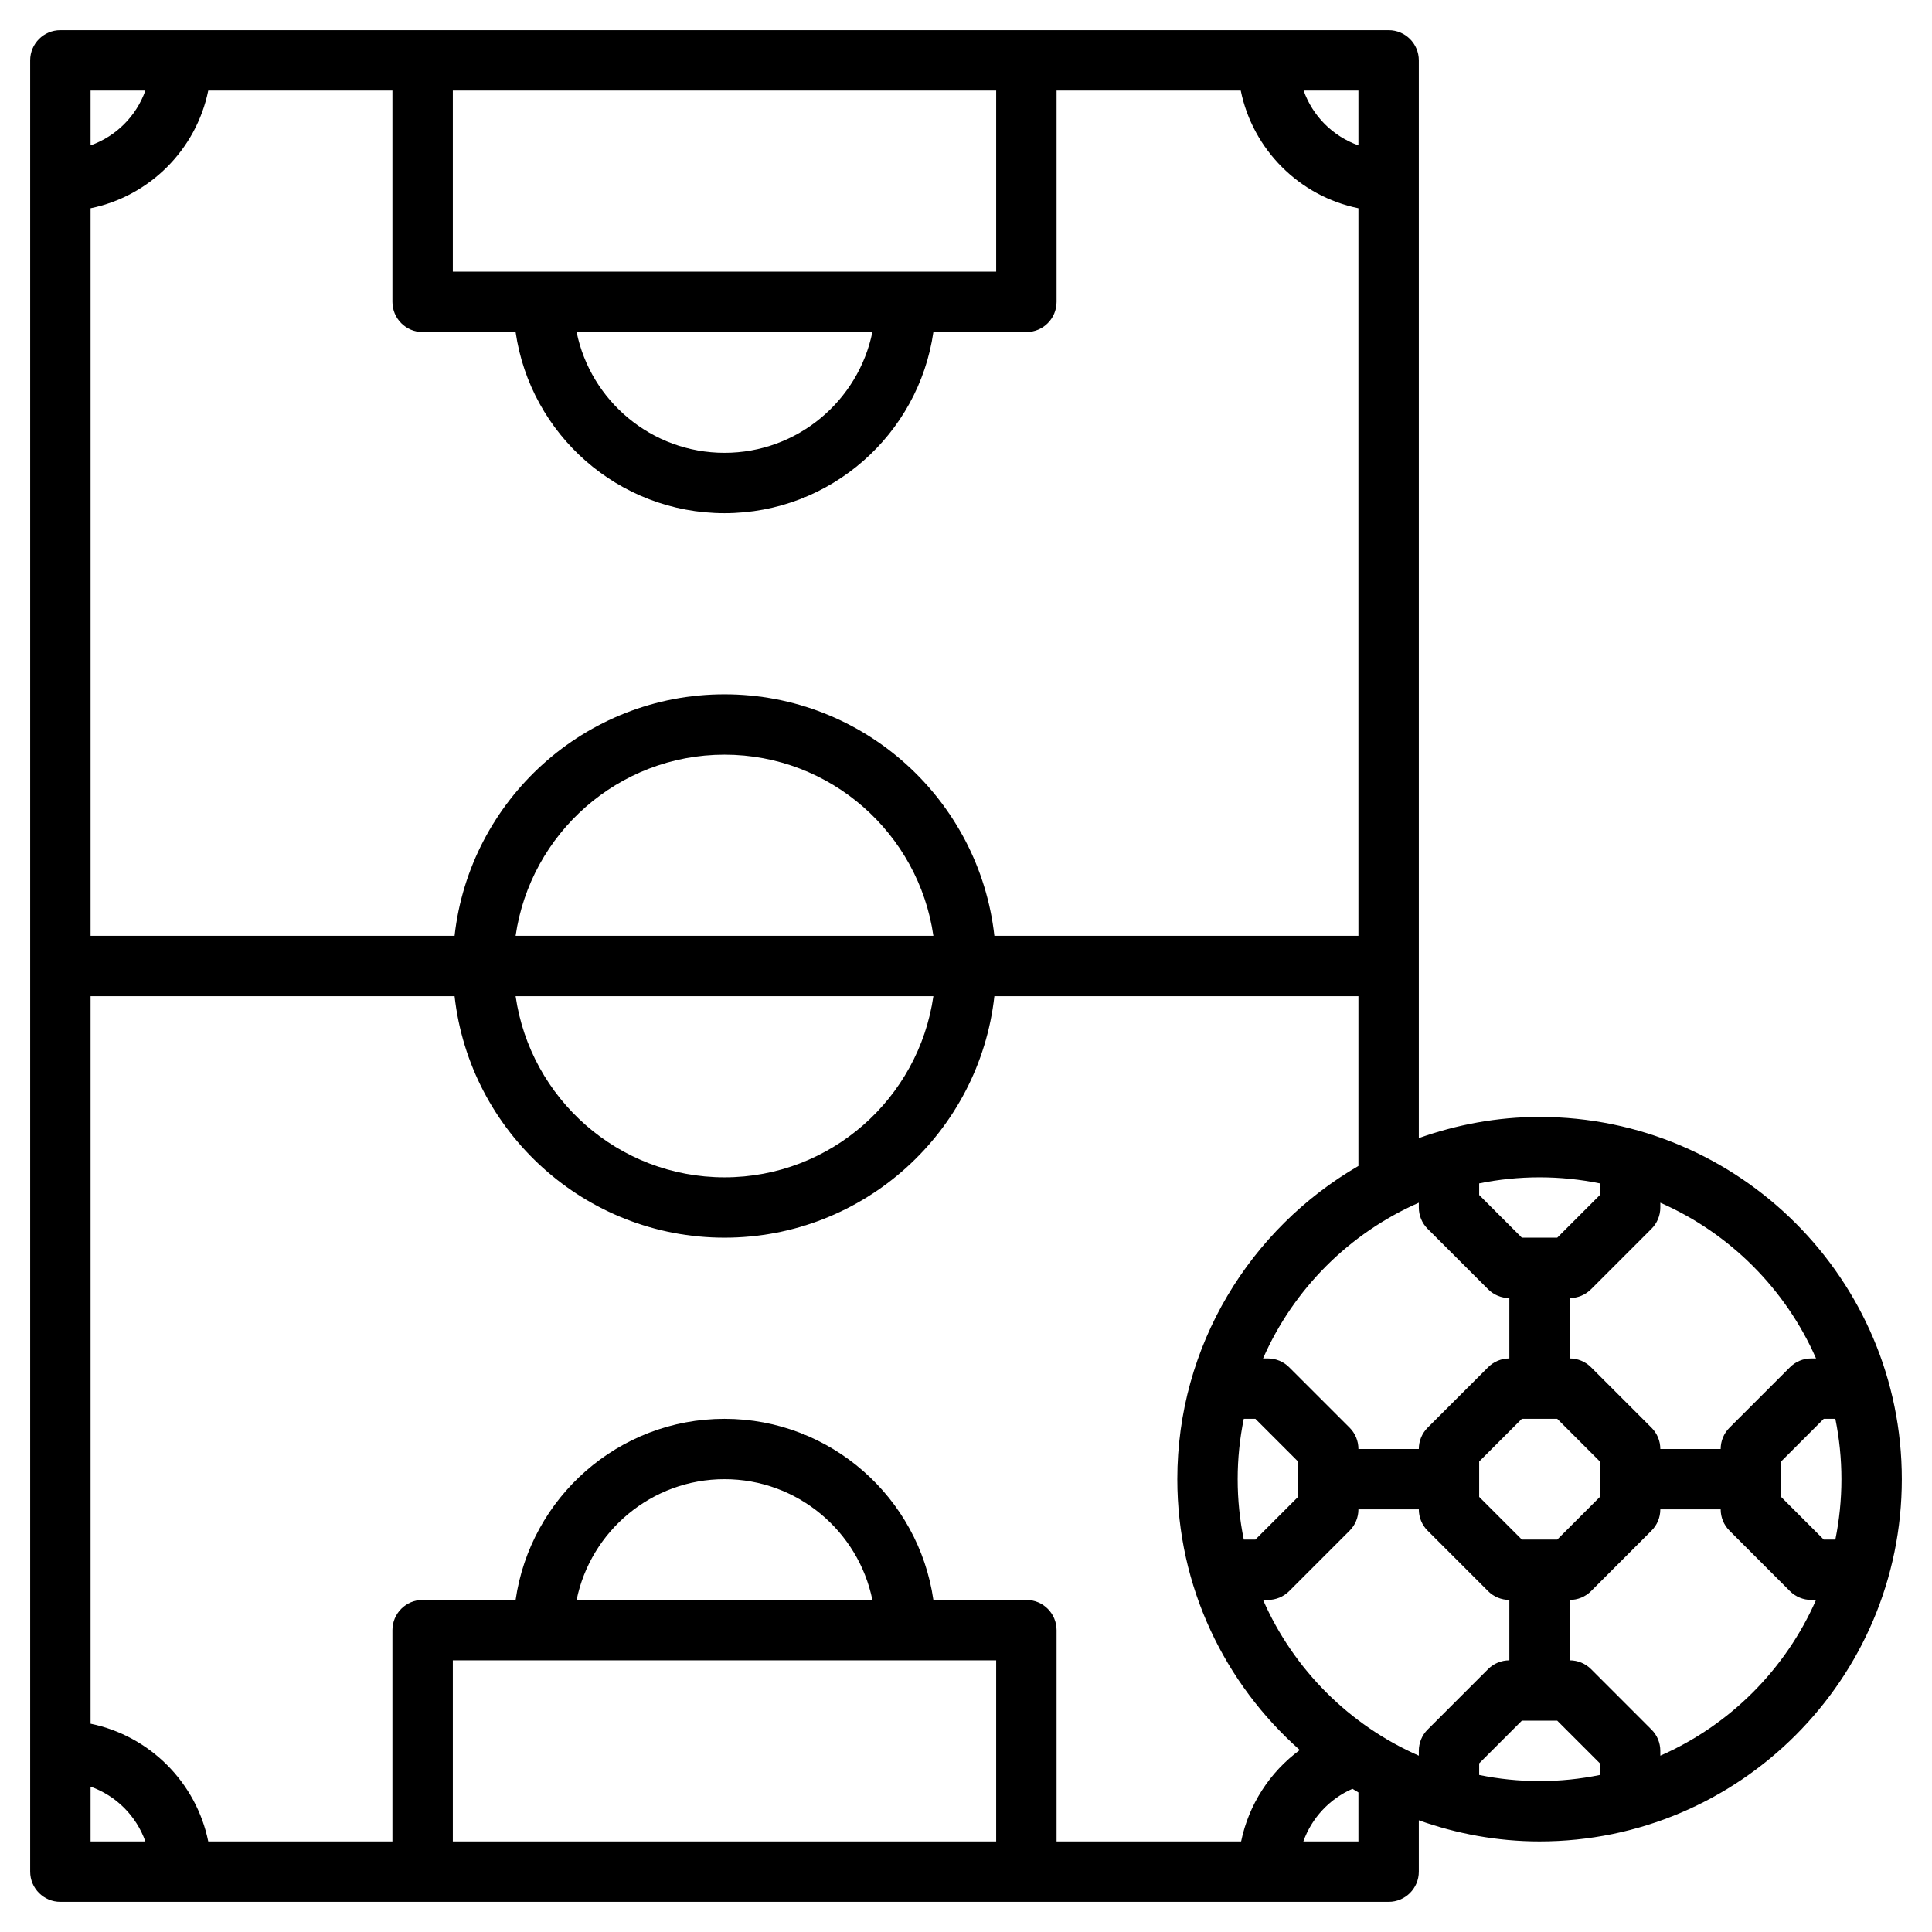 <svg width="42" height="42" viewBox="0 0 42 42" fill="none" xmlns="http://www.w3.org/2000/svg">
<g clip-path="url(#clip0_680_45)">
<path d="M33.469 24.281C32.547 24.281 31.666 24.449 30.844 24.741V1.312C30.844 0.95 30.55 0.656 30.188 0.656H1.312C0.95 0.656 0.656 0.95 0.656 1.312V40.688C0.656 41.05 0.95 41.344 1.312 41.344H30.188C30.55 41.344 30.844 41.05 30.844 40.688V39.572C31.666 39.864 32.547 40.031 33.469 40.031C37.811 40.031 41.344 36.499 41.344 32.156C41.344 27.814 37.811 24.281 33.469 24.281ZM39.647 33.469L38.719 32.541V31.772L39.647 30.844H39.899C39.985 31.268 40.031 31.707 40.031 32.156C40.031 32.606 39.985 33.045 39.899 33.469H39.647ZM39.479 29.531H39.375C39.201 29.531 39.034 29.6 38.911 29.724L37.599 31.036C37.475 31.159 37.406 31.325 37.406 31.5H36.094C36.094 31.325 36.025 31.159 35.901 31.036L34.589 29.724C34.466 29.6 34.299 29.531 34.125 29.531V28.219C34.299 28.219 34.466 28.15 34.589 28.026L35.901 26.714C36.025 26.591 36.094 26.425 36.094 26.25V26.146C37.604 26.808 38.817 28.021 39.479 29.531ZM32.812 36.094C32.639 36.094 32.471 36.163 32.349 36.286L31.036 37.599C30.913 37.721 30.844 37.888 30.844 38.062V38.167C29.334 37.505 28.12 36.291 27.458 34.781H27.562C27.736 34.781 27.904 34.712 28.026 34.589L29.339 33.276C29.462 33.154 29.531 32.987 29.531 32.812H30.844C30.844 32.987 30.913 33.154 31.036 33.276L32.349 34.589C32.471 34.712 32.639 34.781 32.812 34.781V36.094ZM30.844 26.146V26.25C30.844 26.425 30.913 26.591 31.036 26.714L32.349 28.026C32.471 28.15 32.639 28.219 32.812 28.219V29.531C32.639 29.531 32.471 29.6 32.349 29.724L31.036 31.036C30.913 31.159 30.844 31.325 30.844 31.5H29.531C29.531 31.325 29.462 31.159 29.339 31.036L28.026 29.724C27.904 29.6 27.736 29.531 27.562 29.531H27.458C28.12 28.021 29.334 26.808 30.844 26.146ZM26.906 32.156C26.906 31.707 26.952 31.268 27.039 30.844H27.291L28.219 31.772V32.541L27.291 33.469H27.039C26.952 33.045 26.906 32.606 26.906 32.156ZM33.853 33.469H33.084L32.156 32.541V31.772L33.084 30.844H33.853L34.781 31.772V32.541L33.853 33.469ZM34.781 25.726V25.978L33.853 26.906H33.084L32.156 25.978V25.726C32.58 25.64 33.019 25.594 33.469 25.594C33.918 25.594 34.357 25.64 34.781 25.726ZM25.594 32.156C25.594 34.499 26.627 36.6 28.256 38.044C27.605 38.523 27.146 39.231 26.981 40.031H22.969V35.438C22.969 35.075 22.675 34.781 22.312 34.781H20.291C19.971 32.559 18.059 30.844 15.75 30.844C13.441 30.844 11.529 32.559 11.209 34.781H9.188C8.825 34.781 8.531 35.075 8.531 35.438V40.031H4.527C4.266 38.748 3.252 37.734 1.969 37.472V21.656H9.882C10.211 24.605 12.716 26.906 15.75 26.906C18.785 26.906 21.29 24.605 21.617 21.656H29.531V25.347C27.181 26.711 25.594 29.249 25.594 32.156ZM21.656 36.094V40.031H9.844V36.094H21.656ZM12.535 34.781C12.84 33.286 14.165 32.156 15.75 32.156C17.335 32.156 18.66 33.286 18.965 34.781H12.535ZM4.527 1.969H8.531V6.562C8.531 6.925 8.825 7.219 9.188 7.219H11.209C11.529 9.441 13.441 11.156 15.75 11.156C18.059 11.156 19.971 9.441 20.291 7.219H22.312C22.675 7.219 22.969 6.925 22.969 6.562V1.969H26.973C27.234 3.252 28.248 4.266 29.531 4.527V20.344H21.617C21.289 17.395 18.785 15.094 15.75 15.094C12.716 15.094 10.21 17.395 9.882 20.344H1.969V4.527C3.252 4.266 4.266 3.252 4.527 1.969ZM9.844 5.906V1.969H21.656V5.906H9.844ZM18.965 7.219C18.66 8.714 17.335 9.844 15.75 9.844C14.165 9.844 12.84 8.714 12.535 7.219H18.965ZM11.209 20.344C11.529 18.122 13.441 16.406 15.75 16.406C18.059 16.406 19.971 18.122 20.291 20.344H11.209ZM20.291 21.656C19.971 23.878 18.059 25.594 15.75 25.594C13.441 25.594 11.529 23.878 11.209 21.656H20.291ZM29.531 3.16C28.975 2.962 28.538 2.525 28.34 1.969H29.531V3.16ZM3.16 1.969C2.962 2.525 2.525 2.962 1.969 3.16V1.969H3.16ZM1.969 38.84C2.525 39.038 2.962 39.475 3.16 40.031H1.969V38.84ZM29.531 40.031H28.334C28.515 39.524 28.9 39.107 29.401 38.887C29.444 38.913 29.487 38.941 29.531 38.966L29.531 40.031ZM32.156 38.586V38.334L33.084 37.406H33.853L34.781 38.334V38.586C34.357 38.673 33.918 38.719 33.469 38.719C33.019 38.719 32.58 38.673 32.156 38.586ZM36.094 38.167V38.062C36.094 37.888 36.025 37.721 35.901 37.599L34.589 36.286C34.466 36.163 34.299 36.094 34.125 36.094V34.781C34.299 34.781 34.466 34.712 34.589 34.589L35.901 33.276C36.025 33.154 36.094 32.987 36.094 32.812H37.406C37.406 32.987 37.475 33.154 37.599 33.276L38.911 34.589C39.034 34.712 39.201 34.781 39.375 34.781H39.479C38.817 36.291 37.604 37.505 36.094 38.167Z" fill="black"/>
</g>
<defs>
<clipPath id="clip0_680_45">
<rect width="42" height="42" fill="white"/>
</clipPath>
</defs>
</svg>
